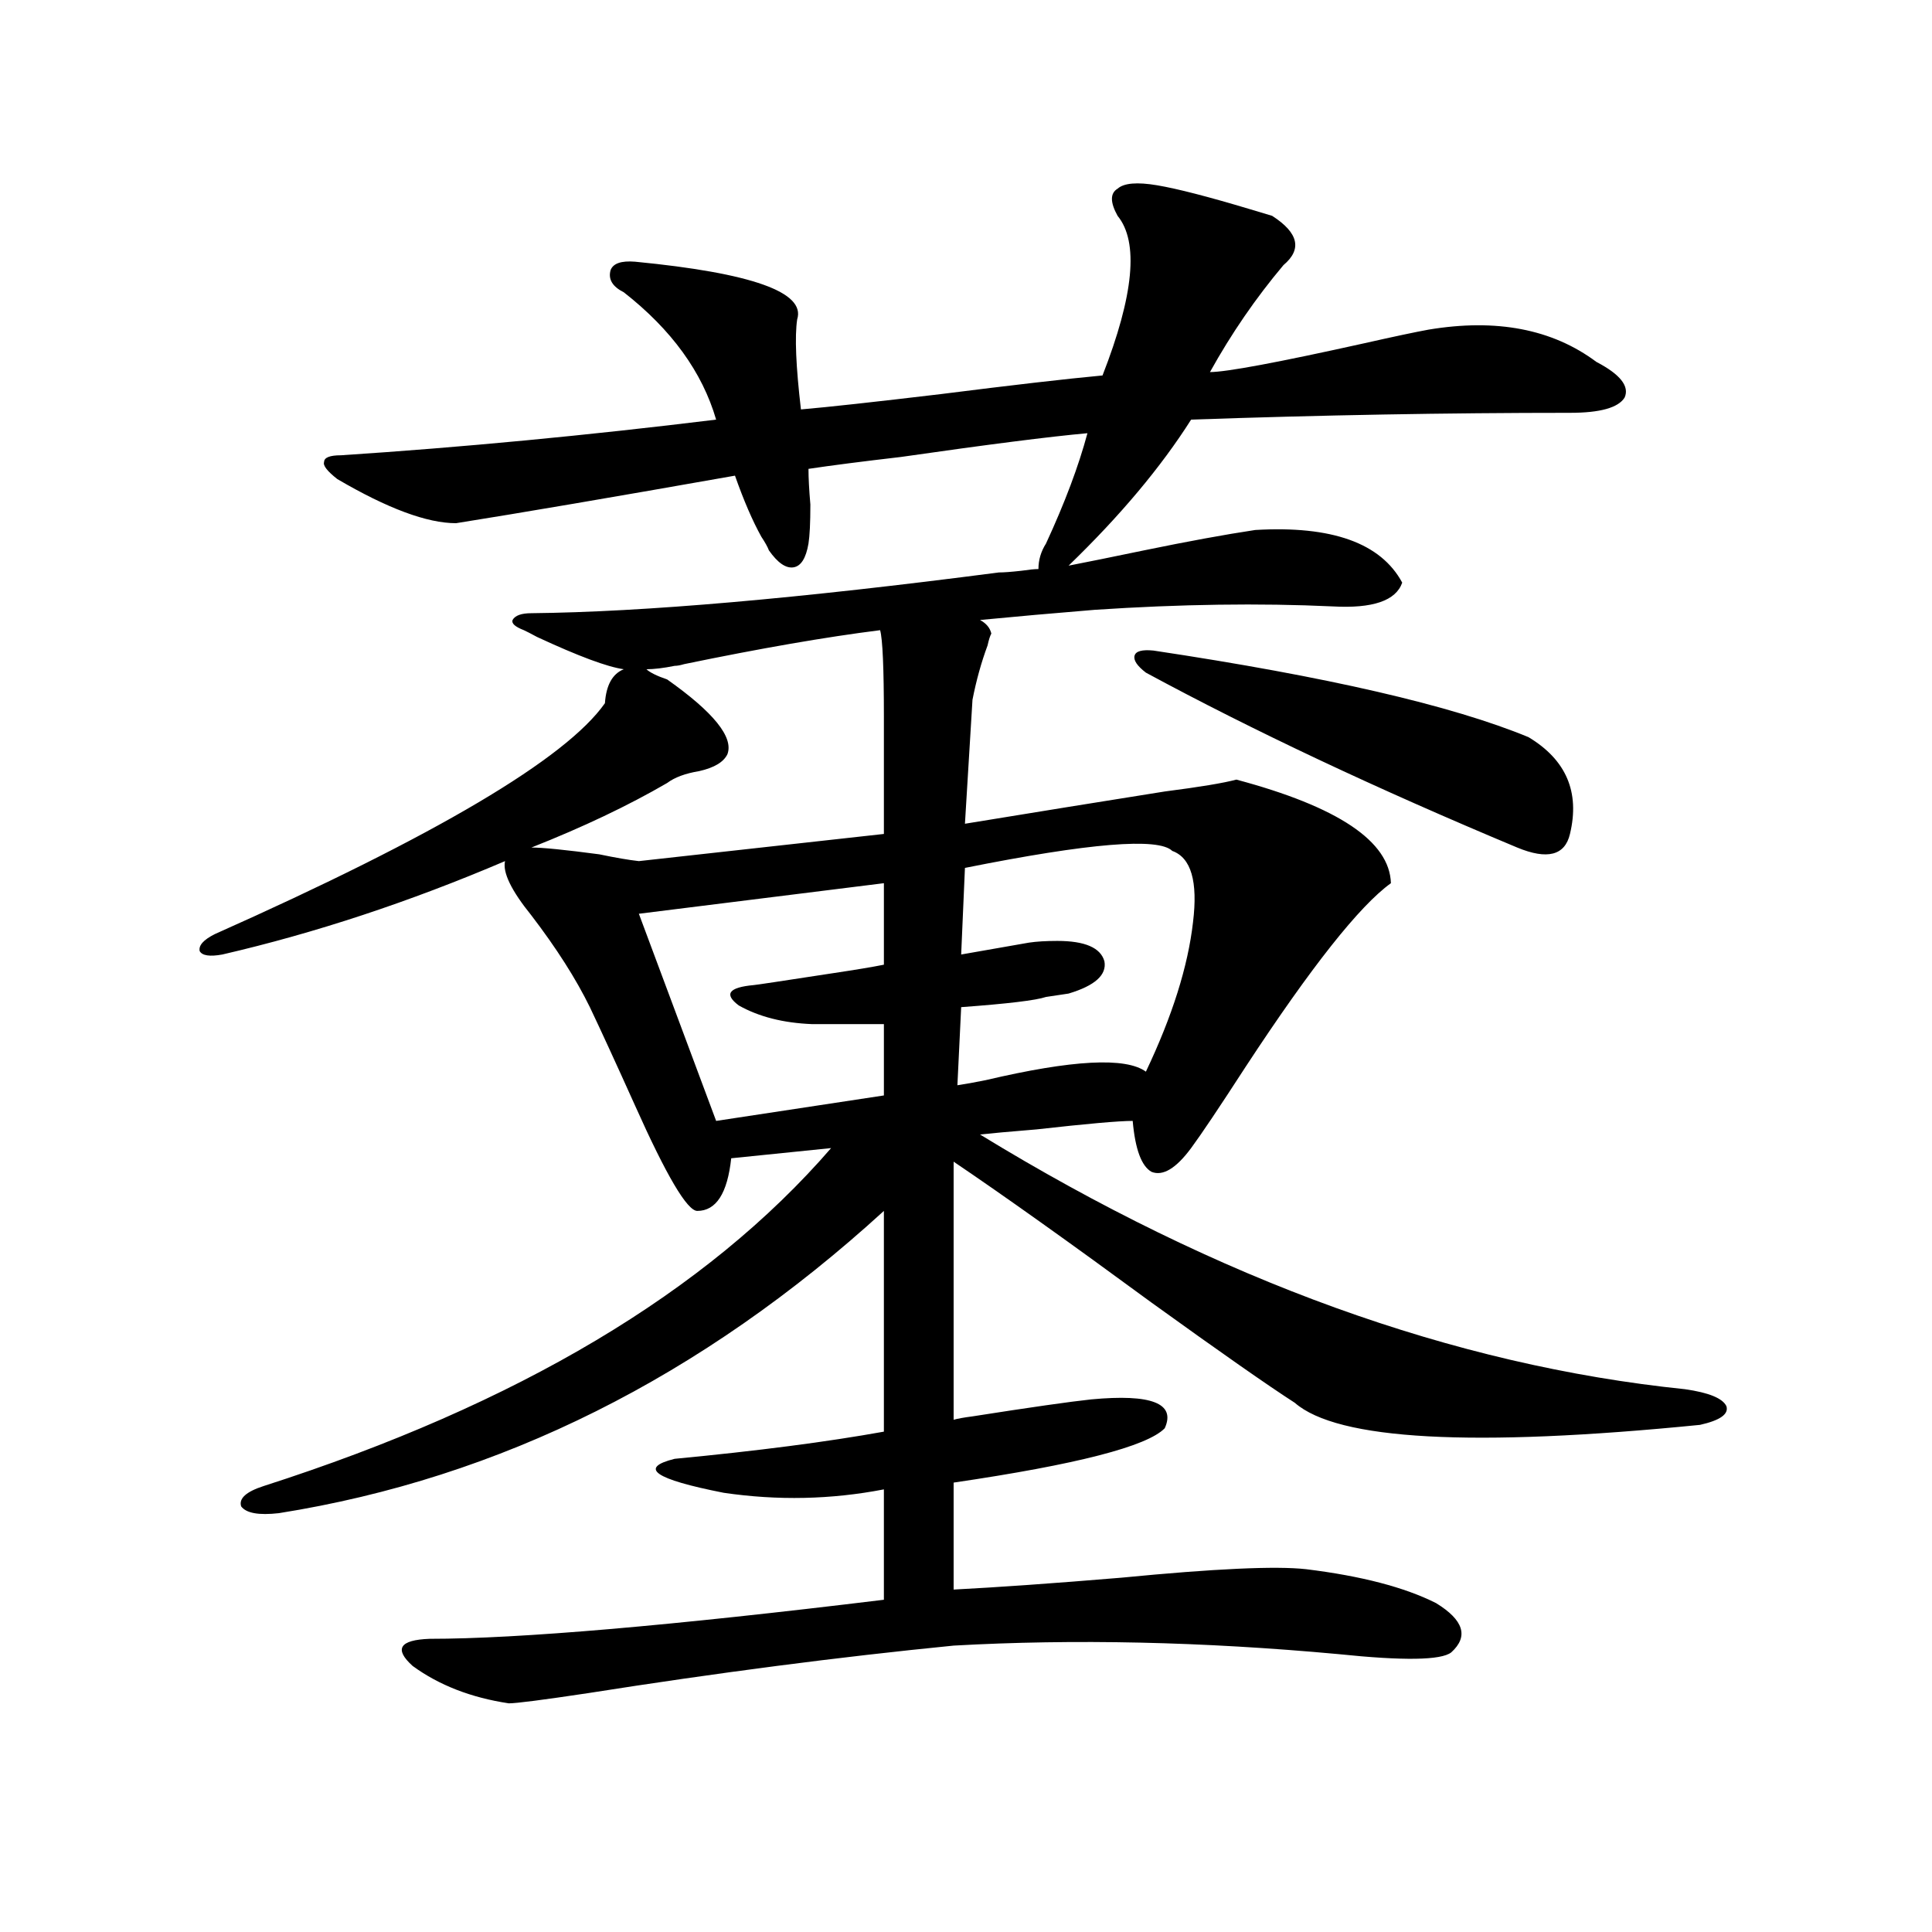 <?xml version="1.0" encoding="utf-8"?>
<!-- Generator: Adobe Illustrator 16.0.0, SVG Export Plug-In . SVG Version: 6.00 Build 0)  -->
<!DOCTYPE svg PUBLIC "-//W3C//DTD SVG 1.1//EN" "http://www.w3.org/Graphics/SVG/1.1/DTD/svg11.dtd">
<svg version="1.1" id="图层_1" xmlns="http://www.w3.org/2000/svg" xmlns:xlink="http://www.w3.org/1999/xlink" x="0px" y="0px"
	 width="1000px" height="1000px" viewBox="0 0 1000 1000" enable-background="new 0 0 1000 1000" xml:space="preserve">
<path d="M598.961,95.906c10.396,1.758,26.341,5.864,47.804,12.305c5.854,1.758,9.756,2.938,11.707,3.516
	c13.658,8.789,15.609,17.29,5.854,25.488c-14.313,17.001-26.996,35.458-38.048,55.371c8.445,0,35.121-4.972,79.998-14.941
	c15.609-3.516,26.661-5.851,33.17-7.031c35.121-5.851,64.054-0.288,86.827,16.699c12.348,6.454,17.226,12.606,14.634,18.457
	c-3.262,5.273-12.683,7.91-28.292,7.91c-63.748,0-129.112,1.181-196.093,3.516c-15.609,24.609-36.752,49.81-63.413,75.586
	c9.101-1.758,22.104-4.395,39.023-7.91c22.759-4.683,41.95-8.198,57.56-10.547c39.664-2.335,65.029,6.743,76.096,27.246
	c-3.262,9.38-15.289,13.485-36.097,12.305c-37.728-1.758-78.702-1.167-122.924,1.758c-21.463,1.758-41.31,3.516-59.511,5.273
	c3.247,1.758,5.198,4.106,5.854,7.031c-0.655,1.181-1.311,3.228-1.951,6.152c-3.262,8.789-5.854,18.169-7.805,28.125l-3.902,64.16
	c35.762-5.851,70.242-11.426,103.412-16.699c18.201-2.335,30.563-4.395,37.072-6.152c52.682,14.063,79.343,31.942,79.998,53.613
	c-16.265,11.728-41.31,43.368-75.12,94.922c-13.658,21.094-23.094,35.156-28.292,42.188c-7.805,10.547-14.634,14.653-20.487,12.305
	c-5.213-2.925-8.46-11.714-9.756-26.367c-7.164,0-23.749,1.47-49.755,4.395c-14.313,1.181-24.069,2.06-29.268,2.637
	c123.564,75.586,245.192,119.531,364.869,131.836c12.348,1.758,19.512,4.696,21.463,8.789c1.296,4.106-3.262,7.333-13.658,9.668
	c-117.726,11.728-187.647,7.91-209.751-11.426c-13.658-8.789-38.383-26.065-74.145-51.855
	c-42.285-31.05-76.431-55.371-102.437-72.949v133.594c1.951-0.577,5.198-1.167,9.756-1.758c29.908-4.683,50.396-7.608,61.462-8.789
	c31.219-2.925,43.901,2.06,38.048,14.941c-9.115,9.38-45.532,18.759-109.266,28.125v55.371c22.759-1.181,51.706-3.214,86.827-6.152
	c48.124-4.683,79.998-6.152,95.607-4.395c28.612,3.516,51.051,9.366,67.315,17.578c14.299,8.789,16.905,17.276,7.805,25.488
	c-5.213,4.093-24.725,4.395-58.535,0.879c-70.242-6.454-136.582-7.91-199.02-4.395c-59.19,5.851-122.283,14.063-189.264,24.609
	c-23.414,3.516-37.072,5.273-40.975,5.273c-19.512-2.938-36.097-9.38-49.755-19.336c-9.756-8.789-6.829-13.485,8.78-14.063
	c46.173,0,124.54-6.743,235.116-20.215v-57.129c-27.316,5.273-54.968,5.864-82.925,1.758c-35.776-7.031-44.236-12.882-25.365-17.578
	c42.926-4.093,79.022-8.789,108.29-14.063V626.766c-94.312,86.133-198.699,138.29-313.163,156.445
	c-10.411,1.181-16.92,0-19.512-3.516c-1.311-4.093,2.592-7.608,11.707-10.547c131.369-42.188,229.263-100.483,293.651-174.902
	l-51.706,5.273c-1.951,18.169-7.805,27.246-17.561,27.246c-5.213,0-15.944-18.155-32.194-54.492
	c-9.756-21.671-17.561-38.672-23.414-50.977c-7.164-14.64-17.24-30.46-30.243-47.461c-10.411-12.882-14.969-22.261-13.658-28.125
	c-49.435,21.094-98.214,37.216-146.338,48.34c-6.509,1.181-10.411,0.591-11.707-1.758c-0.655-2.925,1.951-5.851,7.805-8.789
	c114.464-50.977,181.779-90.815,201.946-119.531c0.641-9.366,3.902-15.229,9.756-17.578c-8.46-1.167-23.414-6.729-44.877-16.699
	c-3.262-1.758-5.533-2.925-6.829-3.516c-4.558-1.758-6.509-3.516-5.854-5.273c1.296-2.335,4.543-3.516,9.756-3.516
	c57.88-0.577,138.533-7.608,241.945-21.094c2.592,0,6.494-0.288,11.707-0.879c3.902-0.577,6.829-0.879,8.78-0.879
	c0-4.683,1.296-9.077,3.902-13.184c9.756-21.094,16.905-40.128,21.463-57.129c-19.512,1.758-51.706,5.864-96.583,12.305
	c-20.167,2.349-36.097,4.395-47.804,6.152c0,4.696,0.32,10.849,0.976,18.457c0,9.38-0.335,16.122-0.976,20.215
	c-1.311,7.622-3.902,11.728-7.805,12.305c-3.902,0.591-8.14-2.335-12.683-8.789c-0.655-1.758-1.951-4.093-3.902-7.031
	c-4.558-8.198-9.115-18.745-13.658-31.641c-63.093,11.138-111.217,19.336-144.387,24.609c-14.969,0-35.456-7.608-61.462-22.852
	c-5.213-4.093-7.484-7.031-6.829-8.789c0-2.335,2.927-3.516,8.78-3.516c62.438-4.093,127.146-10.245,194.142-18.457
	c-7.164-24.609-23.094-46.582-47.804-65.918c-5.854-2.925-8.14-6.729-6.829-11.426c1.296-3.516,5.519-4.972,12.683-4.395
	c60.486,5.864,88.443,15.82,83.9,29.883c-1.311,8.789-0.655,24.321,1.951,46.582c13.658-1.167,37.713-3.804,72.193-7.91
	c37.072-4.683,65.029-7.91,83.9-9.668c16.25-41.597,18.856-69.132,7.805-82.617c-3.902-7.031-3.902-11.714,0-14.063
	C581.721,94.739,588.55,94.148,598.961,95.906z M457.501,371.004c0-25.187-0.655-40.128-1.951-44.824
	c-27.972,3.516-61.797,9.38-101.461,17.578c-1.951,0.591-3.582,0.879-4.878,0.879c-5.854,1.181-10.731,1.758-14.634,1.758
	c1.951,1.758,5.519,3.516,10.731,5.273c24.055,17.001,34.466,29.883,31.219,38.672c-1.951,4.106-6.829,7.031-14.634,8.789
	c-7.164,1.181-12.683,3.228-16.585,6.152c-20.167,11.728-43.581,22.852-70.242,33.398c5.854,0,17.561,1.181,35.121,3.516
	c8.445,1.758,15.274,2.938,20.487,3.516l126.826-14.063V371.004z M457.501,457.137l-126.826,15.82l39.999,107.227L457.501,567
	v-36.914h-37.072c-14.969-0.577-27.651-3.804-38.048-9.668c-7.805-5.851-5.213-9.366,7.805-10.547
	c0.641,0,14.299-2.046,40.975-6.152c11.707-1.758,20.487-3.214,26.341-4.395V457.137z M606.766,440.438
	c-7.164-7.031-42.926-4.093-107.314,8.789l-1.951,44.824c20.152-3.516,31.859-5.562,35.121-6.152
	c3.902-0.577,8.78-0.879,14.634-0.879c14.299,0,22.438,3.516,24.39,10.547c1.296,7.031-4.878,12.606-18.536,16.699
	c-3.902,0.591-7.805,1.181-11.707,1.758c-5.213,1.758-19.847,3.516-43.901,5.273l-1.951,40.43c3.902-0.577,8.78-1.456,14.634-2.637
	c44.877-10.547,72.514-12.003,82.925-4.395c13.658-28.702,21.783-54.492,24.39-77.344
	C620.089,456.258,616.521,443.953,606.766,440.438z M597.01,336.727c89.754,13.485,154.463,28.427,194.142,44.824
	c19.512,11.728,26.661,28.427,21.463,50.098c-2.606,11.138-11.707,13.485-27.316,7.031c-72.849-30.46-136.917-60.645-192.19-90.527
	c-4.558-3.516-6.509-6.44-5.854-8.789C587.895,337.028,591.156,336.149,597.01,336.727z"/>
</svg>
